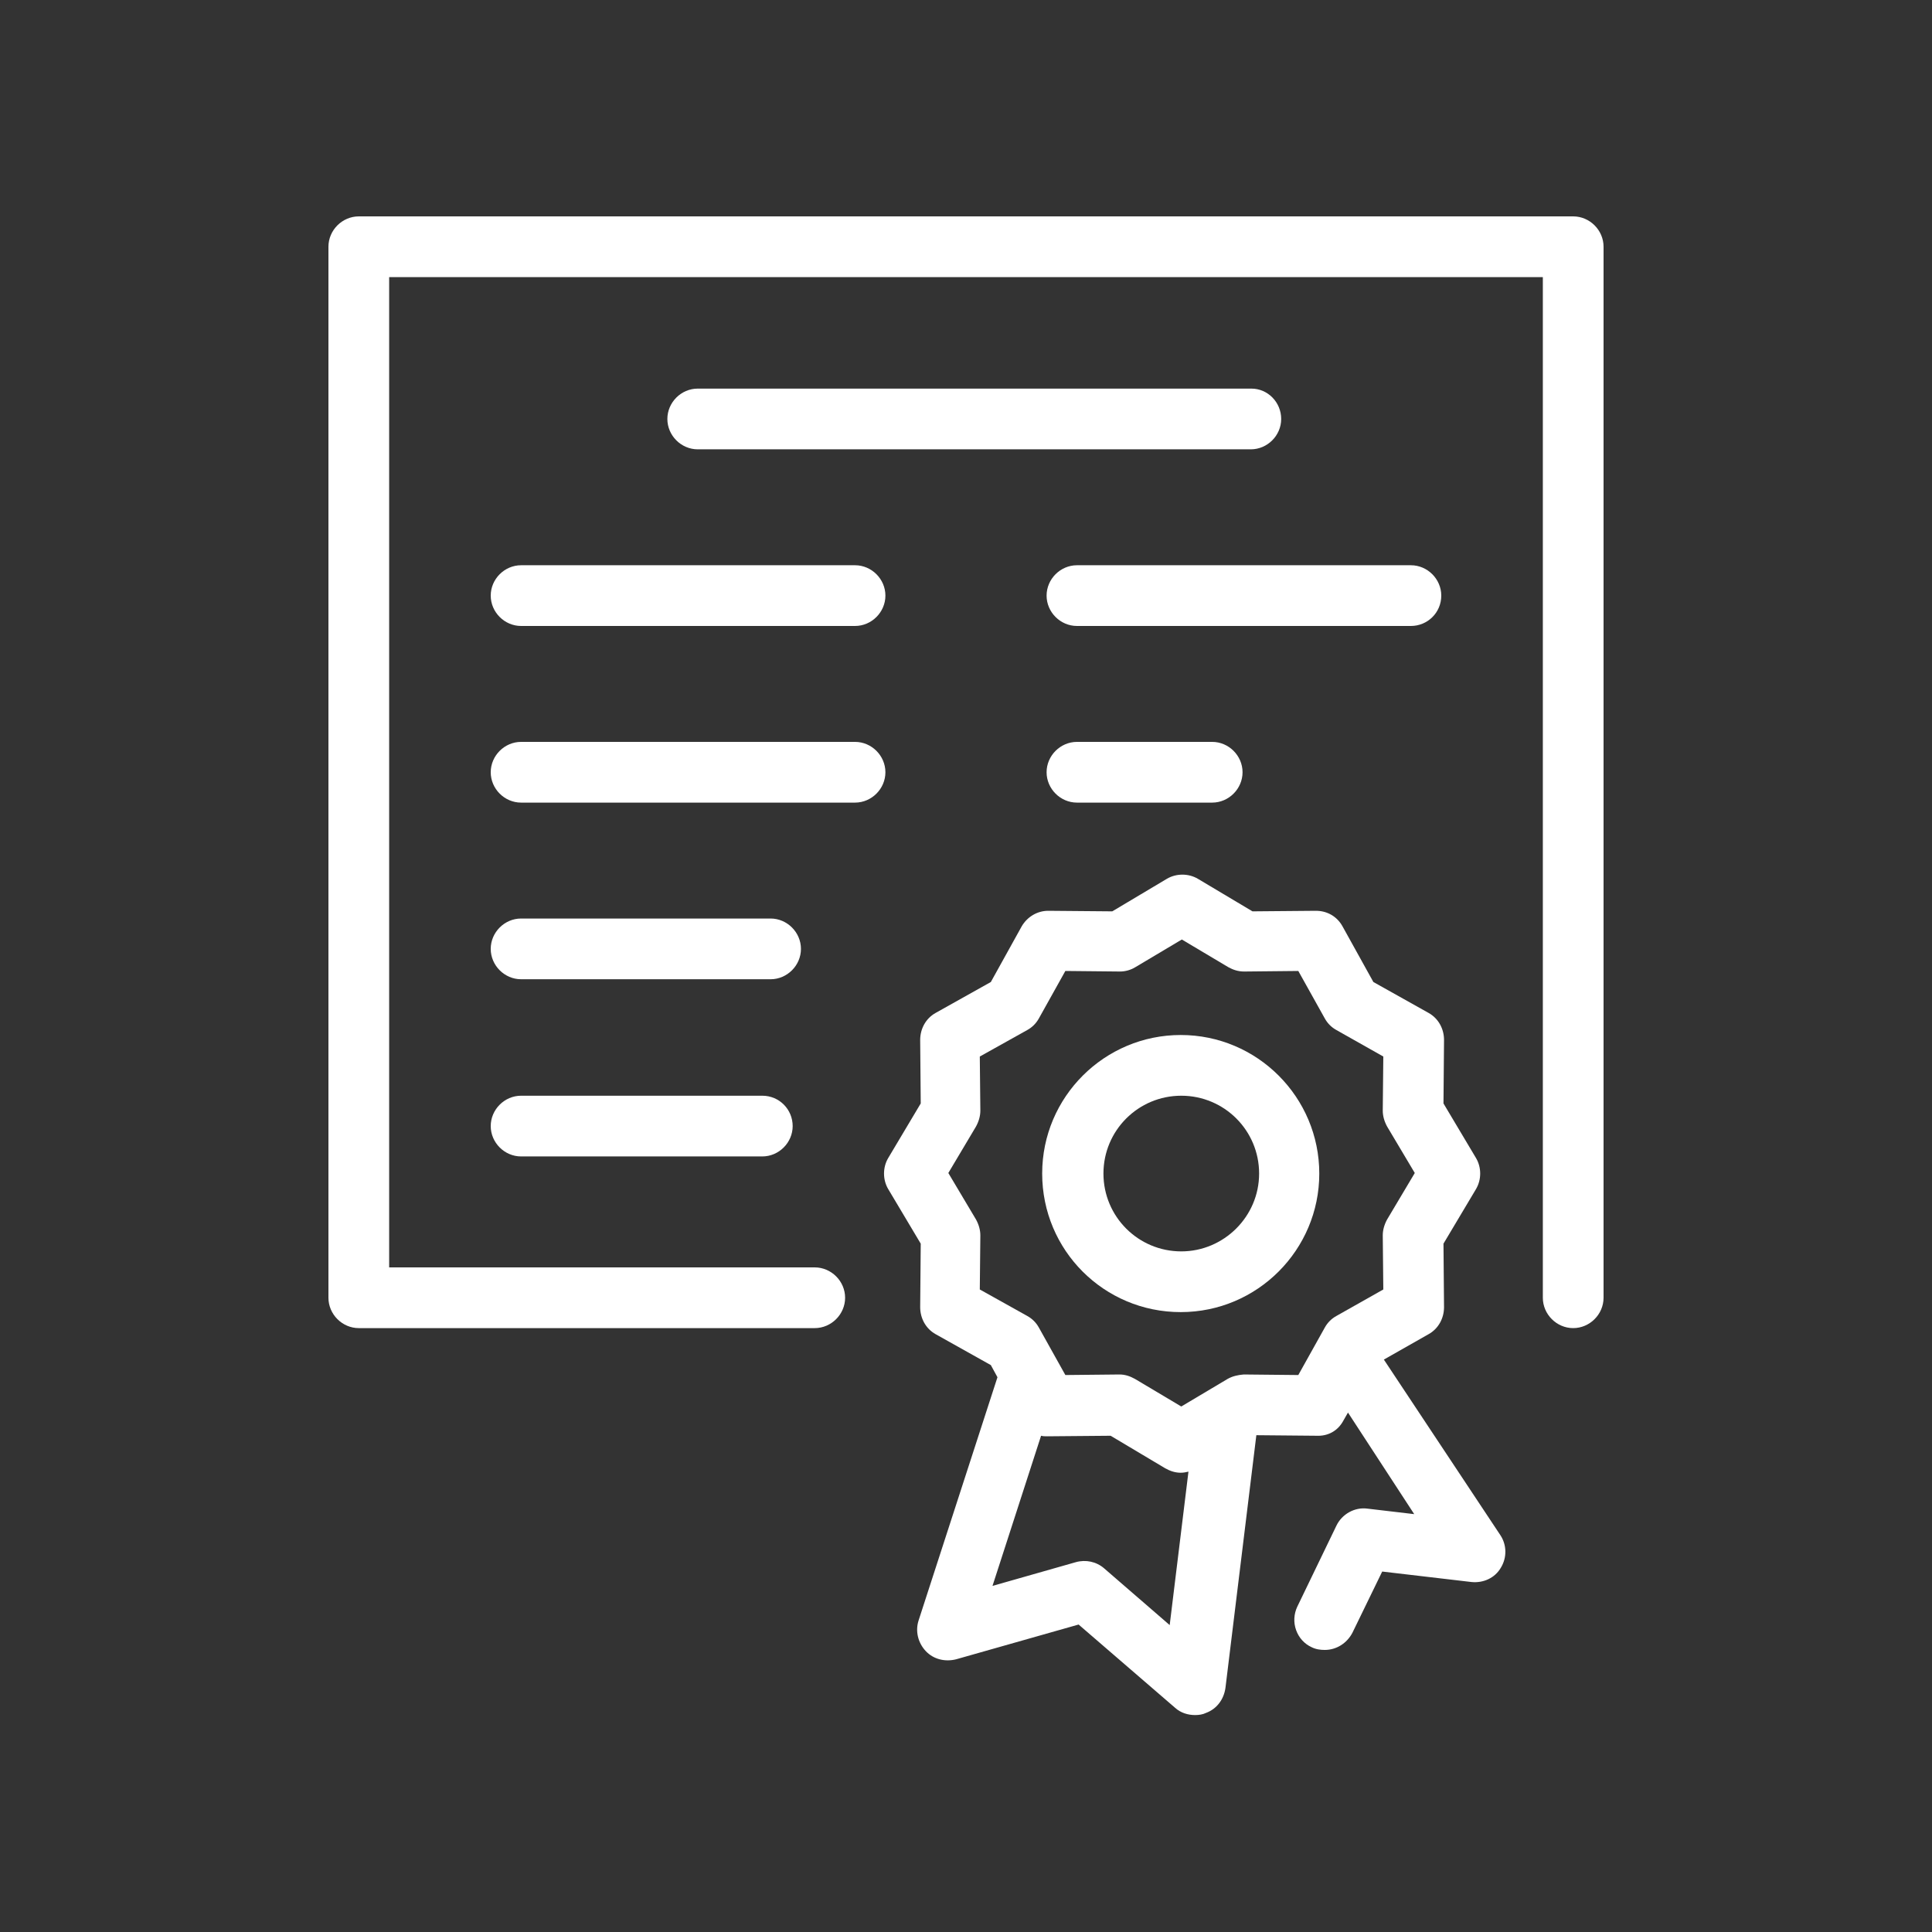 <?xml version="1.0" encoding="utf-8"?>
<!-- Generator: Adobe Illustrator 28.3.0, SVG Export Plug-In . SVG Version: 6.00 Build 0)  -->
<svg version="1.1" id="b" xmlns="http://www.w3.org/2000/svg" xmlns:xlink="http://www.w3.org/1999/xlink" x="0px" y="0px"
	 viewBox="0 0 350 350" style="enable-background:new 0 0 350 350;" xml:space="preserve">
<rect x="0" y="0" width="350" height="350" fill="#333333" stroke="none"/>
<style type="text/css">
	.st0{fill:#FFFFFF;}
</style>
<g id="c">
	<path class="st0" d="M285,39.2H65c-3,0-5.5,2.5-5.5,5.5v190.4c0,3,2.5,5.5,5.5,5.5h82.6c3,0,5.5-2.5,5.5-5.5s-2.5-5.5-5.5-5.5H70.5
		V50.2h209v184.9c0,3,2.5,5.5,5.5,5.5s5.5-2.5,5.5-5.5V44.7C290.5,41.7,288,39.2,285,39.2z"/>
	<path class="st0" d="M88.9,107.9c0,3,2.5,5.5,5.5,5.5h60.5c3,0,5.5-2.5,5.5-5.5s-2.5-5.5-5.5-5.5H94.4
		C91.4,102.4,88.9,104.9,88.9,107.9z"/>
	<path class="st0" d="M154.9,134.4H94.4c-3,0-5.5,2.5-5.5,5.5s2.5,5.5,5.5,5.5h60.5c3,0,5.5-2.5,5.5-5.5S157.9,134.4,154.9,134.4z"
		/>
	<path class="st0" d="M139.6,166.4H94.4c-3,0-5.5,2.5-5.5,5.5s2.5,5.5,5.5,5.5h45.2c3,0,5.5-2.5,5.5-5.5S142.6,166.4,139.6,166.4z"
		/>
	<path class="st0" d="M138.1,198.5H94.4c-3,0-5.5,2.5-5.5,5.5s2.5,5.5,5.5,5.5h43.7c3,0,5.5-2.5,5.5-5.5S141.2,198.5,138.1,198.5z"
		/>
	<path class="st0" d="M261.1,107.9c0-3-2.5-5.5-5.5-5.5h-60.5c-3,0-5.5,2.5-5.5,5.5s2.5,5.5,5.5,5.5h60.5
		C258.6,113.4,261.1,111,261.1,107.9L261.1,107.9z"/>
	<path class="st0" d="M195.1,134.4c-3,0-5.5,2.5-5.5,5.5s2.5,5.5,5.5,5.5h24.5c3,0,5.5-2.5,5.5-5.5s-2.5-5.5-5.5-5.5H195.1z"/>
	<path class="st0" d="M226.7,70.4H126.4c-3,0-5.5,2.5-5.5,5.5c0,3,2.5,5.5,5.5,5.5h100.2c3,0,5.5-2.5,5.5-5.5S229.7,70.4,226.7,70.4
		z"/>
	<path class="st0" d="M250.7,246.3l8.1-4.6c1.8-1,2.8-2.9,2.8-4.9l-0.1-11.5l5.9-9.9c1-1.7,1-3.9,0-5.6l-5.9-9.9l0.1-11.5
		c0-2-1-3.9-2.8-4.9l-10-5.6l-5.6-10.1c-1-1.8-2.8-2.8-4.8-2.8h0l-11.5,0.1l-9.9-5.9c-1.7-1-3.9-1-5.6,0l-9.9,5.9l-11.6-0.1
		c-2,0-3.8,1.1-4.8,2.8l-5.6,10.1l-10,5.6c-1.8,1-2.8,2.9-2.8,4.9l0.1,11.5l-5.9,9.9c-1,1.7-1,3.9,0,5.6l5.9,9.9l-0.1,11.5
		c0,2,1,3.9,2.8,4.9l10,5.6l1.2,2.2l-14.3,44.1c-0.6,1.9-0.1,4,1.3,5.5c1.4,1.5,3.5,2,5.5,1.5l22.2-6.3l17.5,15.1
		c1,0.9,2.3,1.3,3.6,1.3c0.7,0,1.4-0.1,2-0.4c1.9-0.7,3.2-2.4,3.5-4.5l5.6-45.8l10.9,0.1c2.1,0.1,3.9-0.9,4.9-2.8l0.8-1.4l12,18.4
		l-8.5-1c-2.3-0.3-4.6,1-5.6,3.1l-7.1,14.7c-0.6,1.3-0.7,2.8-0.2,4.2c0.5,1.4,1.5,2.5,2.8,3.1c0.8,0.4,1.6,0.5,2.4,0.5
		c2.1,0,4-1.2,5-3.1l5.4-11.1l16.2,1.9c2.1,0.2,4.2-0.7,5.3-2.6c1.1-1.8,1.1-4.1-0.1-5.9L250.7,246.3L250.7,246.3z M189.7,260.2
		l11.5-0.1l9.9,5.9c0.9,0.5,1.8,0.8,2.8,0.8c0.5,0,1-0.1,1.4-0.2l-3.4,27.8l-11.9-10.3c-1.4-1.2-3.3-1.6-5.1-1.1l-15.1,4.3l8.8-27.2
		C189,260.2,189.3,260.2,189.7,260.2z M222.4,249.8l-8.4,5l-8.4-5c-0.9-0.5-1.8-0.8-2.8-0.8h0l-9.8,0.1l-4.8-8.6
		c-0.5-0.9-1.2-1.6-2.1-2.1l-8.6-4.8l0.1-9.8c0-1-0.3-2-0.8-2.9l-5-8.4l5-8.4c0.5-0.9,0.8-1.9,0.8-2.9l-0.1-9.8l8.6-4.8
		c0.9-0.5,1.6-1.2,2.1-2.1l4.8-8.6l9.9,0.1c1,0,2-0.3,2.8-0.8l8.4-5l8.4,5c0.9,0.5,1.8,0.8,2.9,0.8l0,0l9.8-0.1l4.8,8.6
		c0.5,0.9,1.2,1.6,2.1,2.1l8.5,4.8l-0.1,9.8c0,1,0.3,2,0.8,2.9l5,8.4l-5,8.4c-0.5,0.9-0.8,1.9-0.8,2.9l0.1,9.8l-8.5,4.8
		c-0.9,0.5-1.6,1.2-2.1,2.1l-4.8,8.6l-9.9-0.1C224.2,249.1,223.3,249.3,222.4,249.8L222.4,249.8z"/>
	<path class="st0" d="M239,212.6c0-13.8-11.2-25.1-25.1-25.1c-13.8,0-25.1,11.2-25.1,25.1s11.2,25.1,25.1,25.1
		C227.8,237.7,239,226.4,239,212.6z M214,226.7c-7.8,0-14.1-6.3-14.1-14.1s6.3-14.1,14.1-14.1s14.1,6.3,14.1,14.1
		S221.7,226.7,214,226.7z"/>
</g>
</svg>
